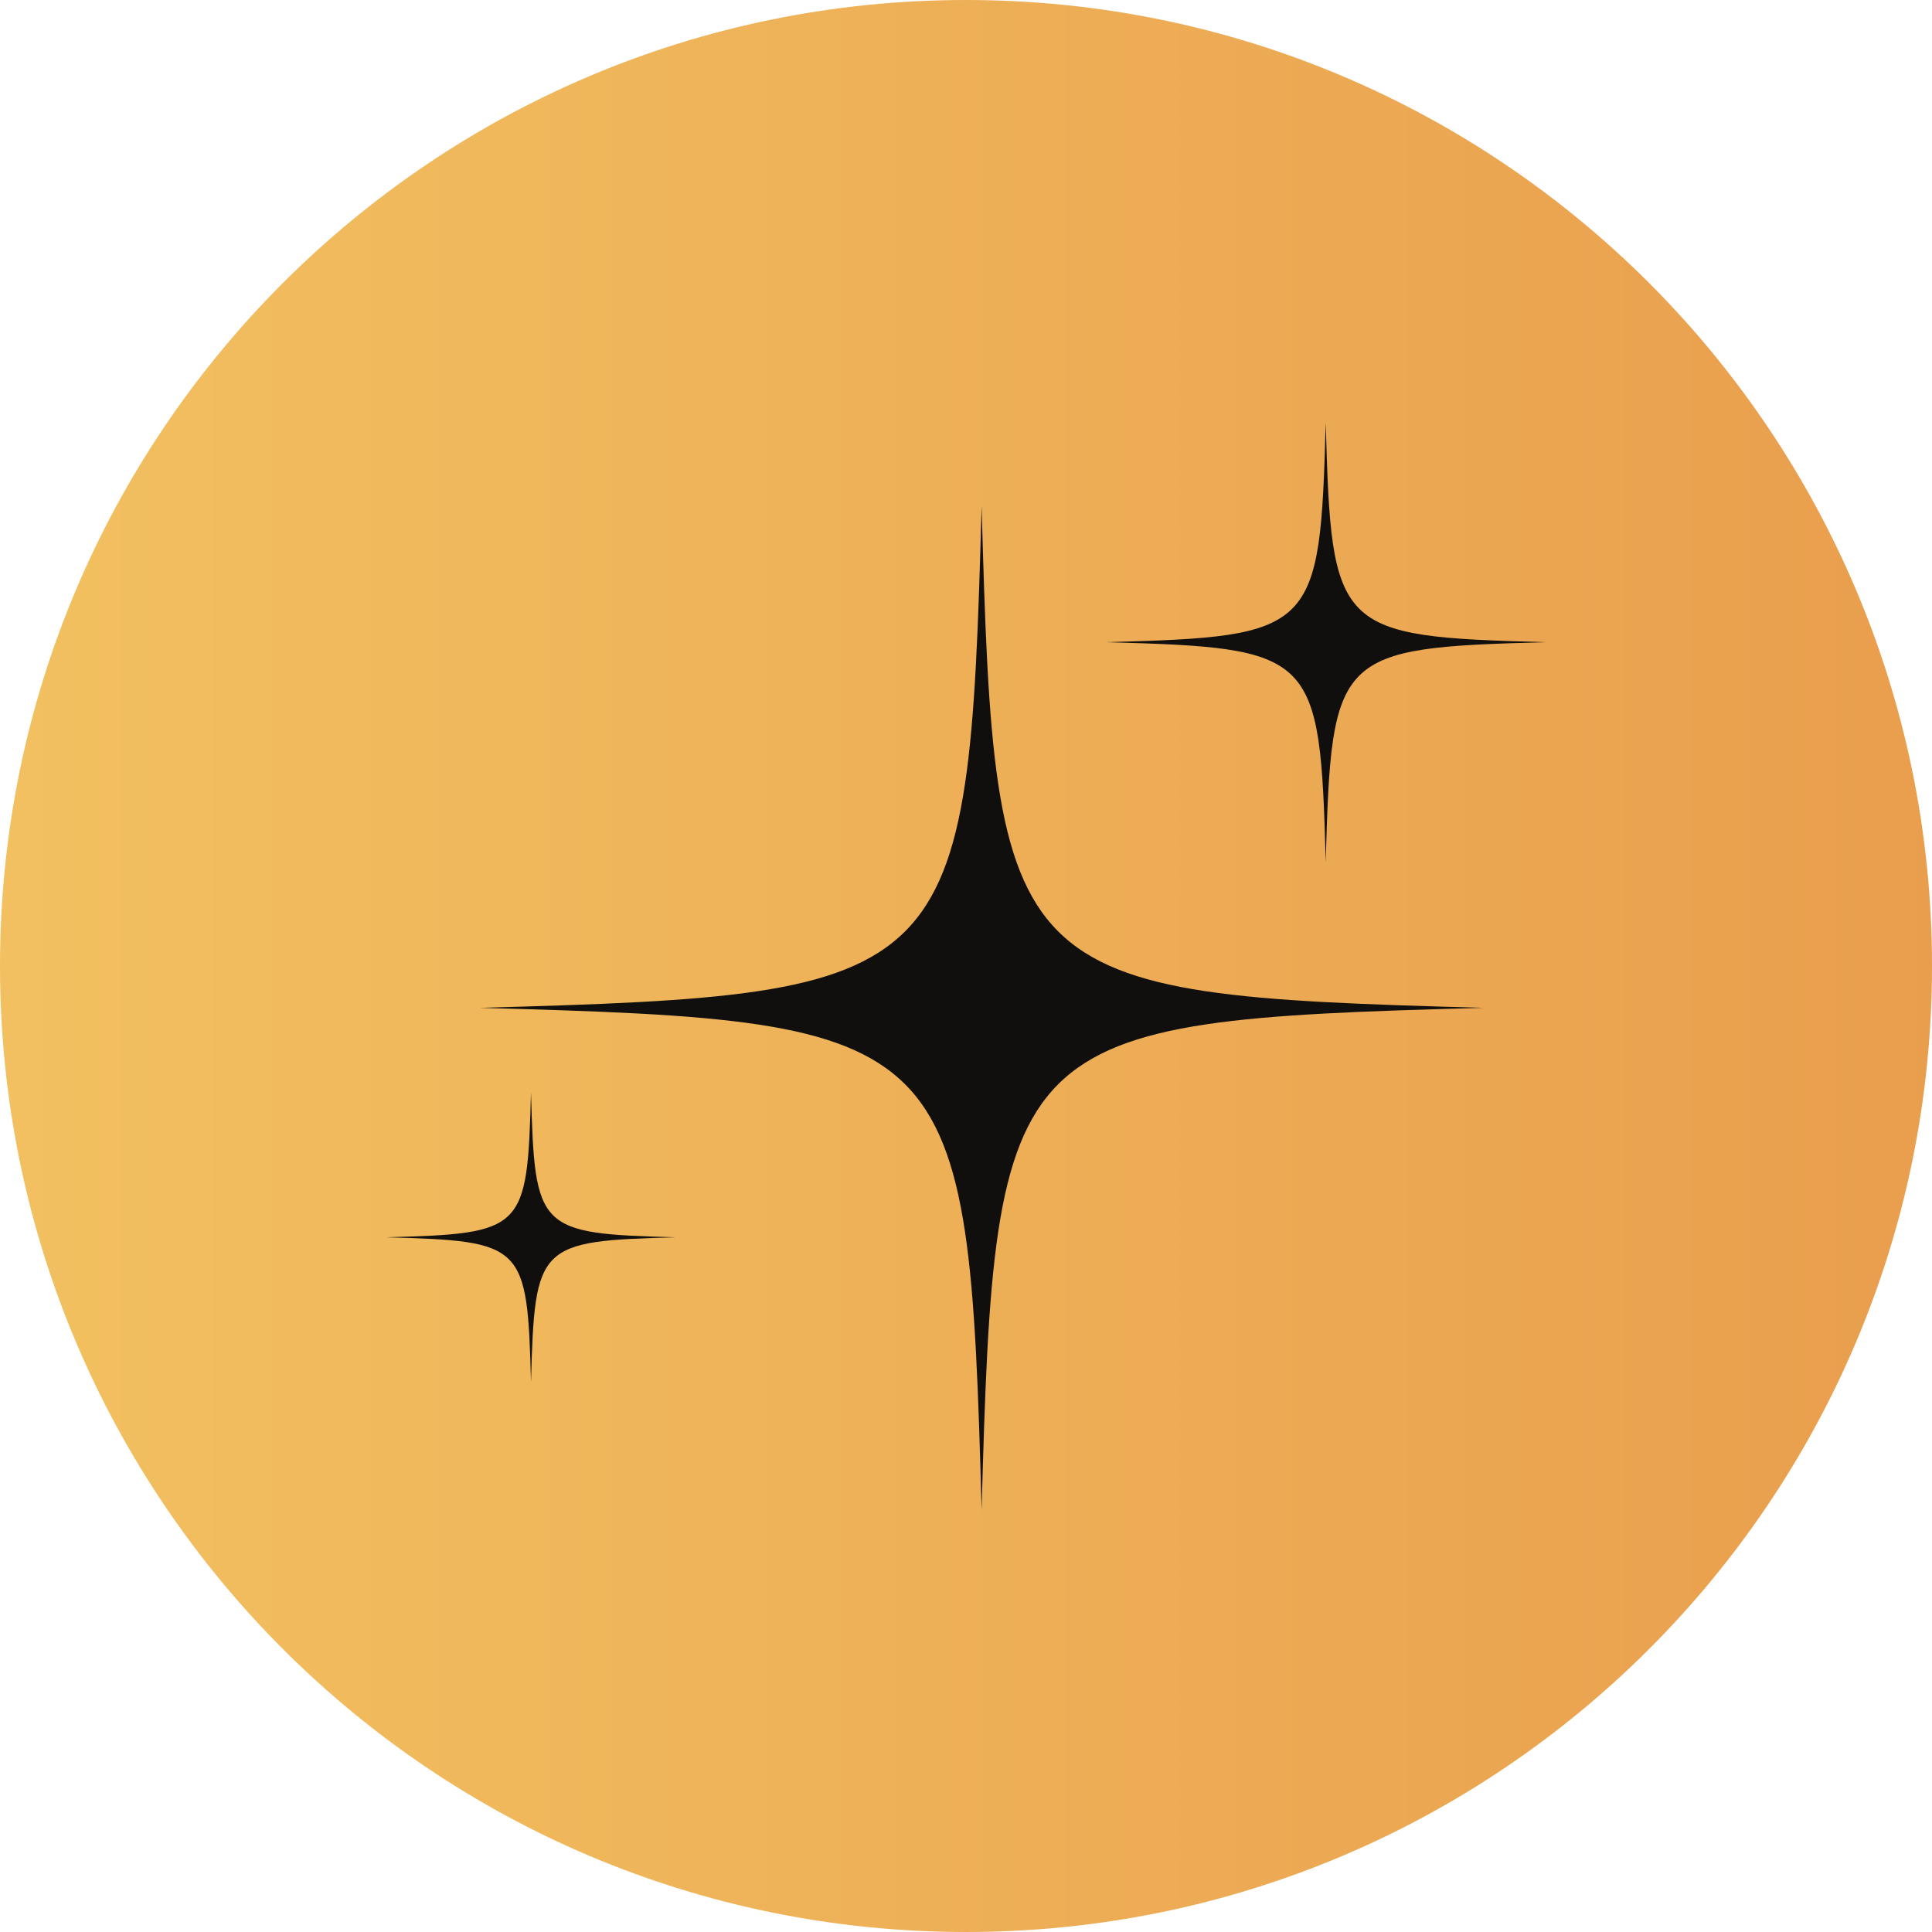 <svg xmlns="http://www.w3.org/2000/svg" xmlns:xlink="http://www.w3.org/1999/xlink" width="1000" zoomAndPan="magnify" viewBox="0 0 750 750" height="1000" preserveAspectRatio="xMidYMid meet" version="1.0"><defs><clipPath id="0a1be595f6"><path d="M 375 0 C 167.895 0 0 167.895 0 375 C 0 582.105 167.895 750 375 750 C 582.105 750 750 582.105 750 375 C 750 167.895 582.105 0 375 0 Z M 375 0 " clip-rule="nonzero"/></clipPath><clipPath id="f29a16bea0"><path d="M 0 0 L 750 0 L 750 750 L 0 750 Z M 0 0 " clip-rule="nonzero"/></clipPath><clipPath id="c5e86b9c1b"><path d="M 375 0 C 167.895 0 0 167.895 0 375 C 0 582.105 167.895 750 375 750 C 582.105 750 750 582.105 750 375 C 750 167.895 582.105 0 375 0 Z M 375 0 " clip-rule="nonzero"/></clipPath><linearGradient x1="0" gradientTransform="matrix(2.93, 0, 0, 2.93, 0, 0)" y1="128" x2="256" gradientUnits="userSpaceOnUse" y2="128" id="37805debac"><stop stop-opacity="1" stop-color="rgb(94.899%, 75.29%, 37.65%)" offset="0"/><stop stop-opacity="1" stop-color="rgb(94.872%, 75.185%, 37.592%)" offset="0.016"/><stop stop-opacity="1" stop-color="rgb(94.817%, 74.977%, 37.474%)" offset="0.031"/><stop stop-opacity="1" stop-color="rgb(94.762%, 74.768%, 37.358%)" offset="0.047"/><stop stop-opacity="1" stop-color="rgb(94.707%, 74.561%, 37.242%)" offset="0.062"/><stop stop-opacity="1" stop-color="rgb(94.65%, 74.352%, 37.125%)" offset="0.078"/><stop stop-opacity="1" stop-color="rgb(94.595%, 74.144%, 37.009%)" offset="0.094"/><stop stop-opacity="1" stop-color="rgb(94.54%, 73.935%, 36.893%)" offset="0.109"/><stop stop-opacity="1" stop-color="rgb(94.485%, 73.727%, 36.777%)" offset="0.125"/><stop stop-opacity="1" stop-color="rgb(94.431%, 73.518%, 36.659%)" offset="0.141"/><stop stop-opacity="1" stop-color="rgb(94.376%, 73.311%, 36.543%)" offset="0.156"/><stop stop-opacity="1" stop-color="rgb(94.321%, 73.102%, 36.427%)" offset="0.172"/><stop stop-opacity="1" stop-color="rgb(94.264%, 72.894%, 36.31%)" offset="0.188"/><stop stop-opacity="1" stop-color="rgb(94.209%, 72.685%, 36.194%)" offset="0.203"/><stop stop-opacity="1" stop-color="rgb(94.154%, 72.478%, 36.078%)" offset="0.219"/><stop stop-opacity="1" stop-color="rgb(94.099%, 72.269%, 35.96%)" offset="0.234"/><stop stop-opacity="1" stop-color="rgb(94.044%, 72.061%, 35.844%)" offset="0.25"/><stop stop-opacity="1" stop-color="rgb(93.99%, 71.852%, 35.728%)" offset="0.266"/><stop stop-opacity="1" stop-color="rgb(93.935%, 71.645%, 35.612%)" offset="0.281"/><stop stop-opacity="1" stop-color="rgb(93.878%, 71.436%, 35.495%)" offset="0.297"/><stop stop-opacity="1" stop-color="rgb(93.823%, 71.228%, 35.379%)" offset="0.312"/><stop stop-opacity="1" stop-color="rgb(93.768%, 71.019%, 35.263%)" offset="0.328"/><stop stop-opacity="1" stop-color="rgb(93.713%, 70.811%, 35.146%)" offset="0.344"/><stop stop-opacity="1" stop-color="rgb(93.658%, 70.602%, 35.03%)" offset="0.359"/><stop stop-opacity="1" stop-color="rgb(93.604%, 70.395%, 34.914%)" offset="0.375"/><stop stop-opacity="1" stop-color="rgb(93.547%, 70.186%, 34.798%)" offset="0.391"/><stop stop-opacity="1" stop-color="rgb(93.492%, 69.978%, 34.68%)" offset="0.406"/><stop stop-opacity="1" stop-color="rgb(93.437%, 69.769%, 34.564%)" offset="0.422"/><stop stop-opacity="1" stop-color="rgb(93.382%, 69.562%, 34.448%)" offset="0.438"/><stop stop-opacity="1" stop-color="rgb(93.327%, 69.353%, 34.331%)" offset="0.453"/><stop stop-opacity="1" stop-color="rgb(93.272%, 69.145%, 34.215%)" offset="0.469"/><stop stop-opacity="1" stop-color="rgb(93.217%, 68.936%, 34.099%)" offset="0.484"/><stop stop-opacity="1" stop-color="rgb(93.161%, 68.729%, 33.983%)" offset="0.5"/><stop stop-opacity="1" stop-color="rgb(93.106%, 68.52%, 33.865%)" offset="0.516"/><stop stop-opacity="1" stop-color="rgb(93.051%, 68.312%, 33.749%)" offset="0.531"/><stop stop-opacity="1" stop-color="rgb(92.996%, 68.103%, 33.633%)" offset="0.547"/><stop stop-opacity="1" stop-color="rgb(92.941%, 67.896%, 33.516%)" offset="0.562"/><stop stop-opacity="1" stop-color="rgb(92.886%, 67.686%, 33.4%)" offset="0.578"/><stop stop-opacity="1" stop-color="rgb(92.831%, 67.479%, 33.284%)" offset="0.594"/><stop stop-opacity="1" stop-color="rgb(92.775%, 67.27%, 33.168%)" offset="0.609"/><stop stop-opacity="1" stop-color="rgb(92.72%, 67.062%, 33.051%)" offset="0.625"/><stop stop-opacity="1" stop-color="rgb(92.665%, 66.853%, 32.935%)" offset="0.641"/><stop stop-opacity="1" stop-color="rgb(92.61%, 66.646%, 32.819%)" offset="0.656"/><stop stop-opacity="1" stop-color="rgb(92.555%, 66.437%, 32.701%)" offset="0.672"/><stop stop-opacity="1" stop-color="rgb(92.5%, 66.229%, 32.585%)" offset="0.688"/><stop stop-opacity="1" stop-color="rgb(92.445%, 66.02%, 32.469%)" offset="0.703"/><stop stop-opacity="1" stop-color="rgb(92.389%, 65.813%, 32.353%)" offset="0.719"/><stop stop-opacity="1" stop-color="rgb(92.334%, 65.604%, 32.236%)" offset="0.734"/><stop stop-opacity="1" stop-color="rgb(92.279%, 65.396%, 32.12%)" offset="0.75"/><stop stop-opacity="1" stop-color="rgb(92.224%, 65.187%, 32.004%)" offset="0.766"/><stop stop-opacity="1" stop-color="rgb(92.169%, 64.98%, 31.886%)" offset="0.781"/><stop stop-opacity="1" stop-color="rgb(92.114%, 64.771%, 31.77%)" offset="0.797"/><stop stop-opacity="1" stop-color="rgb(92.059%, 64.563%, 31.654%)" offset="0.812"/><stop stop-opacity="1" stop-color="rgb(92.003%, 64.354%, 31.538%)" offset="0.828"/><stop stop-opacity="1" stop-color="rgb(91.948%, 64.146%, 31.421%)" offset="0.844"/><stop stop-opacity="1" stop-color="rgb(91.893%, 63.937%, 31.305%)" offset="0.859"/><stop stop-opacity="1" stop-color="rgb(91.838%, 63.73%, 31.189%)" offset="0.875"/><stop stop-opacity="1" stop-color="rgb(91.783%, 63.521%, 31.071%)" offset="0.891"/><stop stop-opacity="1" stop-color="rgb(91.728%, 63.313%, 30.956%)" offset="0.906"/><stop stop-opacity="1" stop-color="rgb(91.672%, 63.104%, 30.84%)" offset="0.922"/><stop stop-opacity="1" stop-color="rgb(91.617%, 62.897%, 30.724%)" offset="0.938"/><stop stop-opacity="1" stop-color="rgb(91.562%, 62.688%, 30.606%)" offset="0.953"/><stop stop-opacity="1" stop-color="rgb(91.507%, 62.48%, 30.49%)" offset="0.969"/><stop stop-opacity="1" stop-color="rgb(91.452%, 62.271%, 30.374%)" offset="0.984"/><stop stop-opacity="1" stop-color="rgb(91.397%, 62.064%, 30.257%)" offset="1"/></linearGradient><clipPath id="dd36baf82e"><rect x="0" width="750" y="0" height="750"/></clipPath><clipPath id="9848ef8d13"><path d="M 186.012 196 L 576 196 L 576 586.066 L 186.012 586.066 Z M 186.012 196 " clip-rule="nonzero"/></clipPath><clipPath id="d928e00be5"><path d="M 149.957 424 L 263 424 L 263 537 L 149.957 537 Z M 149.957 424 " clip-rule="nonzero"/></clipPath><clipPath id="b1ab3b9b79"><path d="M 429 163.934 L 599.957 163.934 L 599.957 335 L 429 335 Z M 429 163.934 " clip-rule="nonzero"/></clipPath></defs><g clip-path="url(#0a1be595f6)"><g transform="matrix(1, 0, 0, 1, 0, -0)"><g clip-path="url(#dd36baf82e)"><g clip-path="url(#f29a16bea0)"><g clip-path="url(#c5e86b9c1b)"><rect x="-165" fill="url(#37805debac)" width="1080" height="1080" y="-165"/></g></g></g></g></g><g clip-path="url(#9848ef8d13)"><path fill="#100f0d" d="M 381.062 196.41 C 375.996 382.055 371.883 386.168 186.266 391.234 C 371.883 396.309 375.996 400.418 381.062 586.066 C 386.133 400.418 390.246 396.309 575.863 391.234 C 390.246 386.168 386.133 382.055 381.062 196.41 " fill-opacity="1" fill-rule="nonzero"/></g><g clip-path="url(#d928e00be5)"><path fill="#100f0d" d="M 206.137 424.133 C 204.676 477.672 203.488 478.859 149.957 480.316 C 203.488 481.781 204.676 482.965 206.137 536.508 C 207.598 482.965 208.781 481.781 262.316 480.316 C 208.781 478.859 207.598 477.672 206.137 424.133 " fill-opacity="1" fill-rule="nonzero"/></g><g clip-path="url(#b1ab3b9b79)"><path fill="#100f0d" d="M 514.641 334.66 C 516.863 253.32 518.664 251.516 599.988 249.297 C 518.664 247.074 516.863 245.273 514.641 163.938 C 512.418 245.273 510.621 247.074 429.293 249.297 C 510.621 251.516 512.418 253.32 514.641 334.66 " fill-opacity="1" fill-rule="nonzero"/></g></svg>